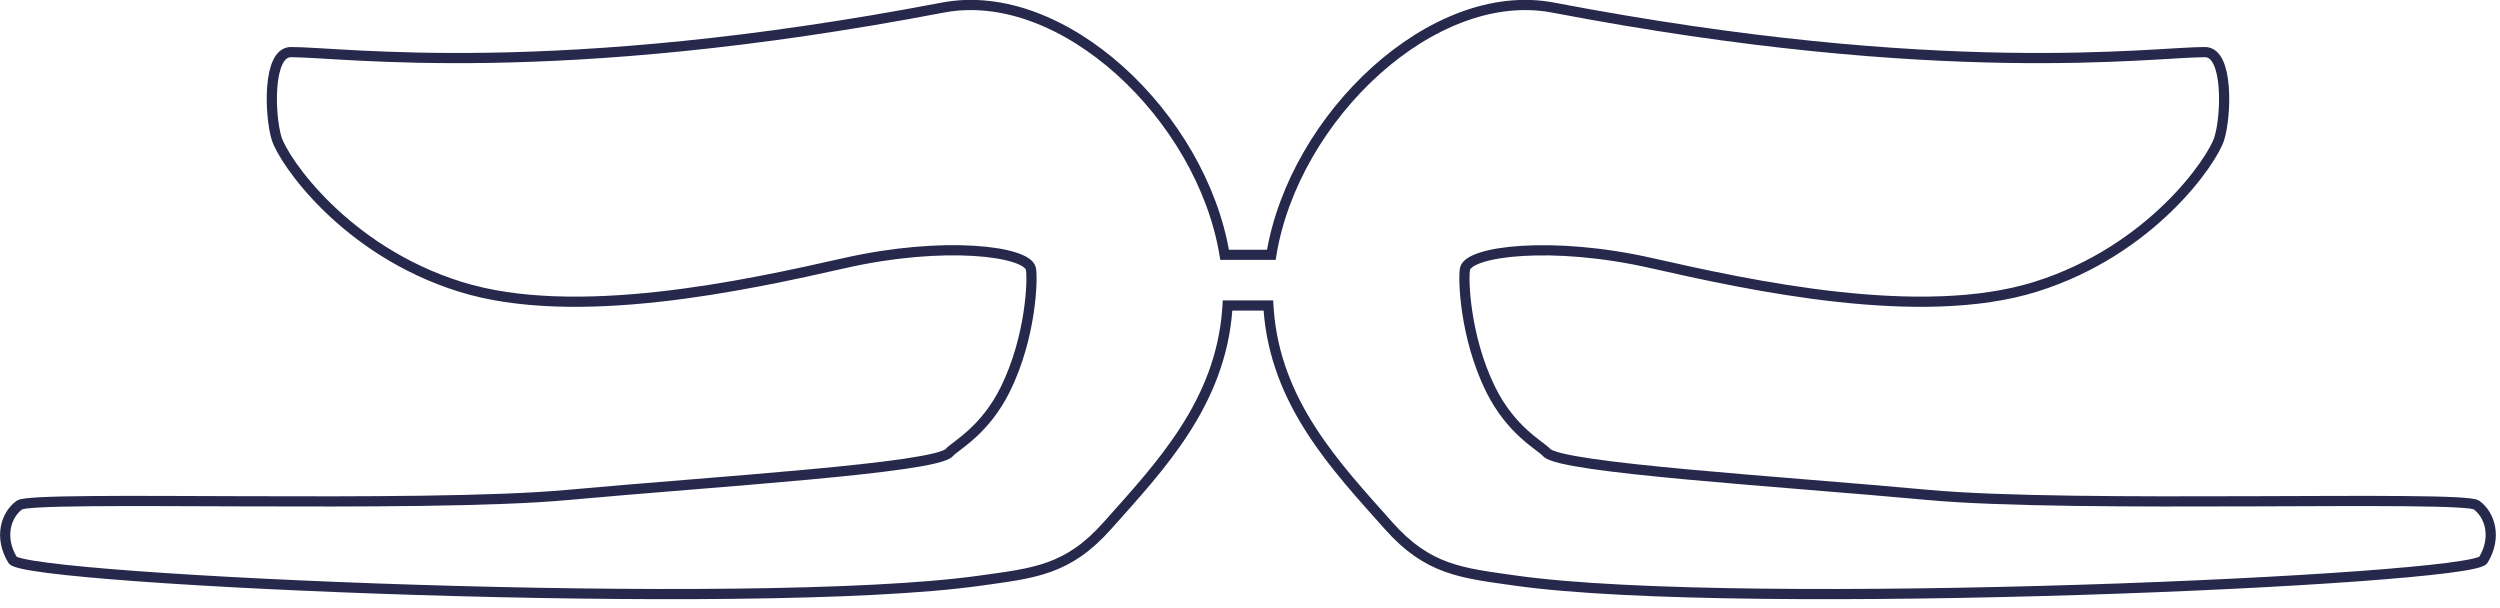 <?xml version="1.0" encoding="UTF-8"?> <svg xmlns="http://www.w3.org/2000/svg" width="185" height="45" viewBox="0 0 185 45" fill="none"><g clip-path="url(#clip0_2180_88)"><path fill-rule="evenodd" clip-rule="evenodd" d="M21.528 3.856C19.772 3.856 19.956 8.578 20.47 10.245C20.991 11.912 25.52 18.542 34.033 21.212C42.547 23.889 55.181 21.123 62.516 19.464C69.843 17.805 76.024 18.574 76.288 19.897C76.433 20.626 76.304 24.907 74.412 28.771C72.881 31.89 70.709 32.964 70.252 33.485C69.226 34.647 52.736 35.641 41.986 36.627C31.244 37.621 2.449 36.635 1.438 37.373C0.428 38.11 -0.077 39.778 0.933 41.437C1.847 42.928 55.702 45.333 72.528 42.968C76.537 42.407 79.014 42.199 81.948 38.896C85.844 34.519 90.317 29.845 90.822 22.871L90.838 22.606H93.86L93.876 22.871C94.381 29.845 98.862 34.519 102.751 38.896C105.685 42.199 108.162 42.399 112.17 42.968C128.996 45.333 182.851 42.928 183.765 41.437C184.775 39.778 184.27 38.11 183.26 37.373C182.25 36.635 153.455 37.621 142.713 36.627C131.971 35.633 115.473 34.639 114.447 33.485C113.99 32.964 111.817 31.898 110.286 28.771C108.394 24.899 108.266 20.626 108.41 19.897C108.675 18.582 114.855 17.805 122.182 19.464C129.509 21.123 142.151 23.889 150.665 21.212C159.178 18.542 163.716 11.912 164.229 10.245C164.75 8.578 164.926 3.856 163.171 3.856C159.307 3.848 143.803 6.085 114.928 0.561C106.069 -1.13 95.76 8.61 94.077 18.855H90.622C88.93 8.61 78.629 -1.13 69.771 0.561C40.895 6.085 25.392 3.848 21.528 3.856Z" stroke="#26284C" stroke-width="0.754" stroke-miterlimit="22.926"></path></g><defs><clipPath id="clip0_2180_88"><rect width="184.698" height="44.347" fill="white"></rect></clipPath></defs></svg> 